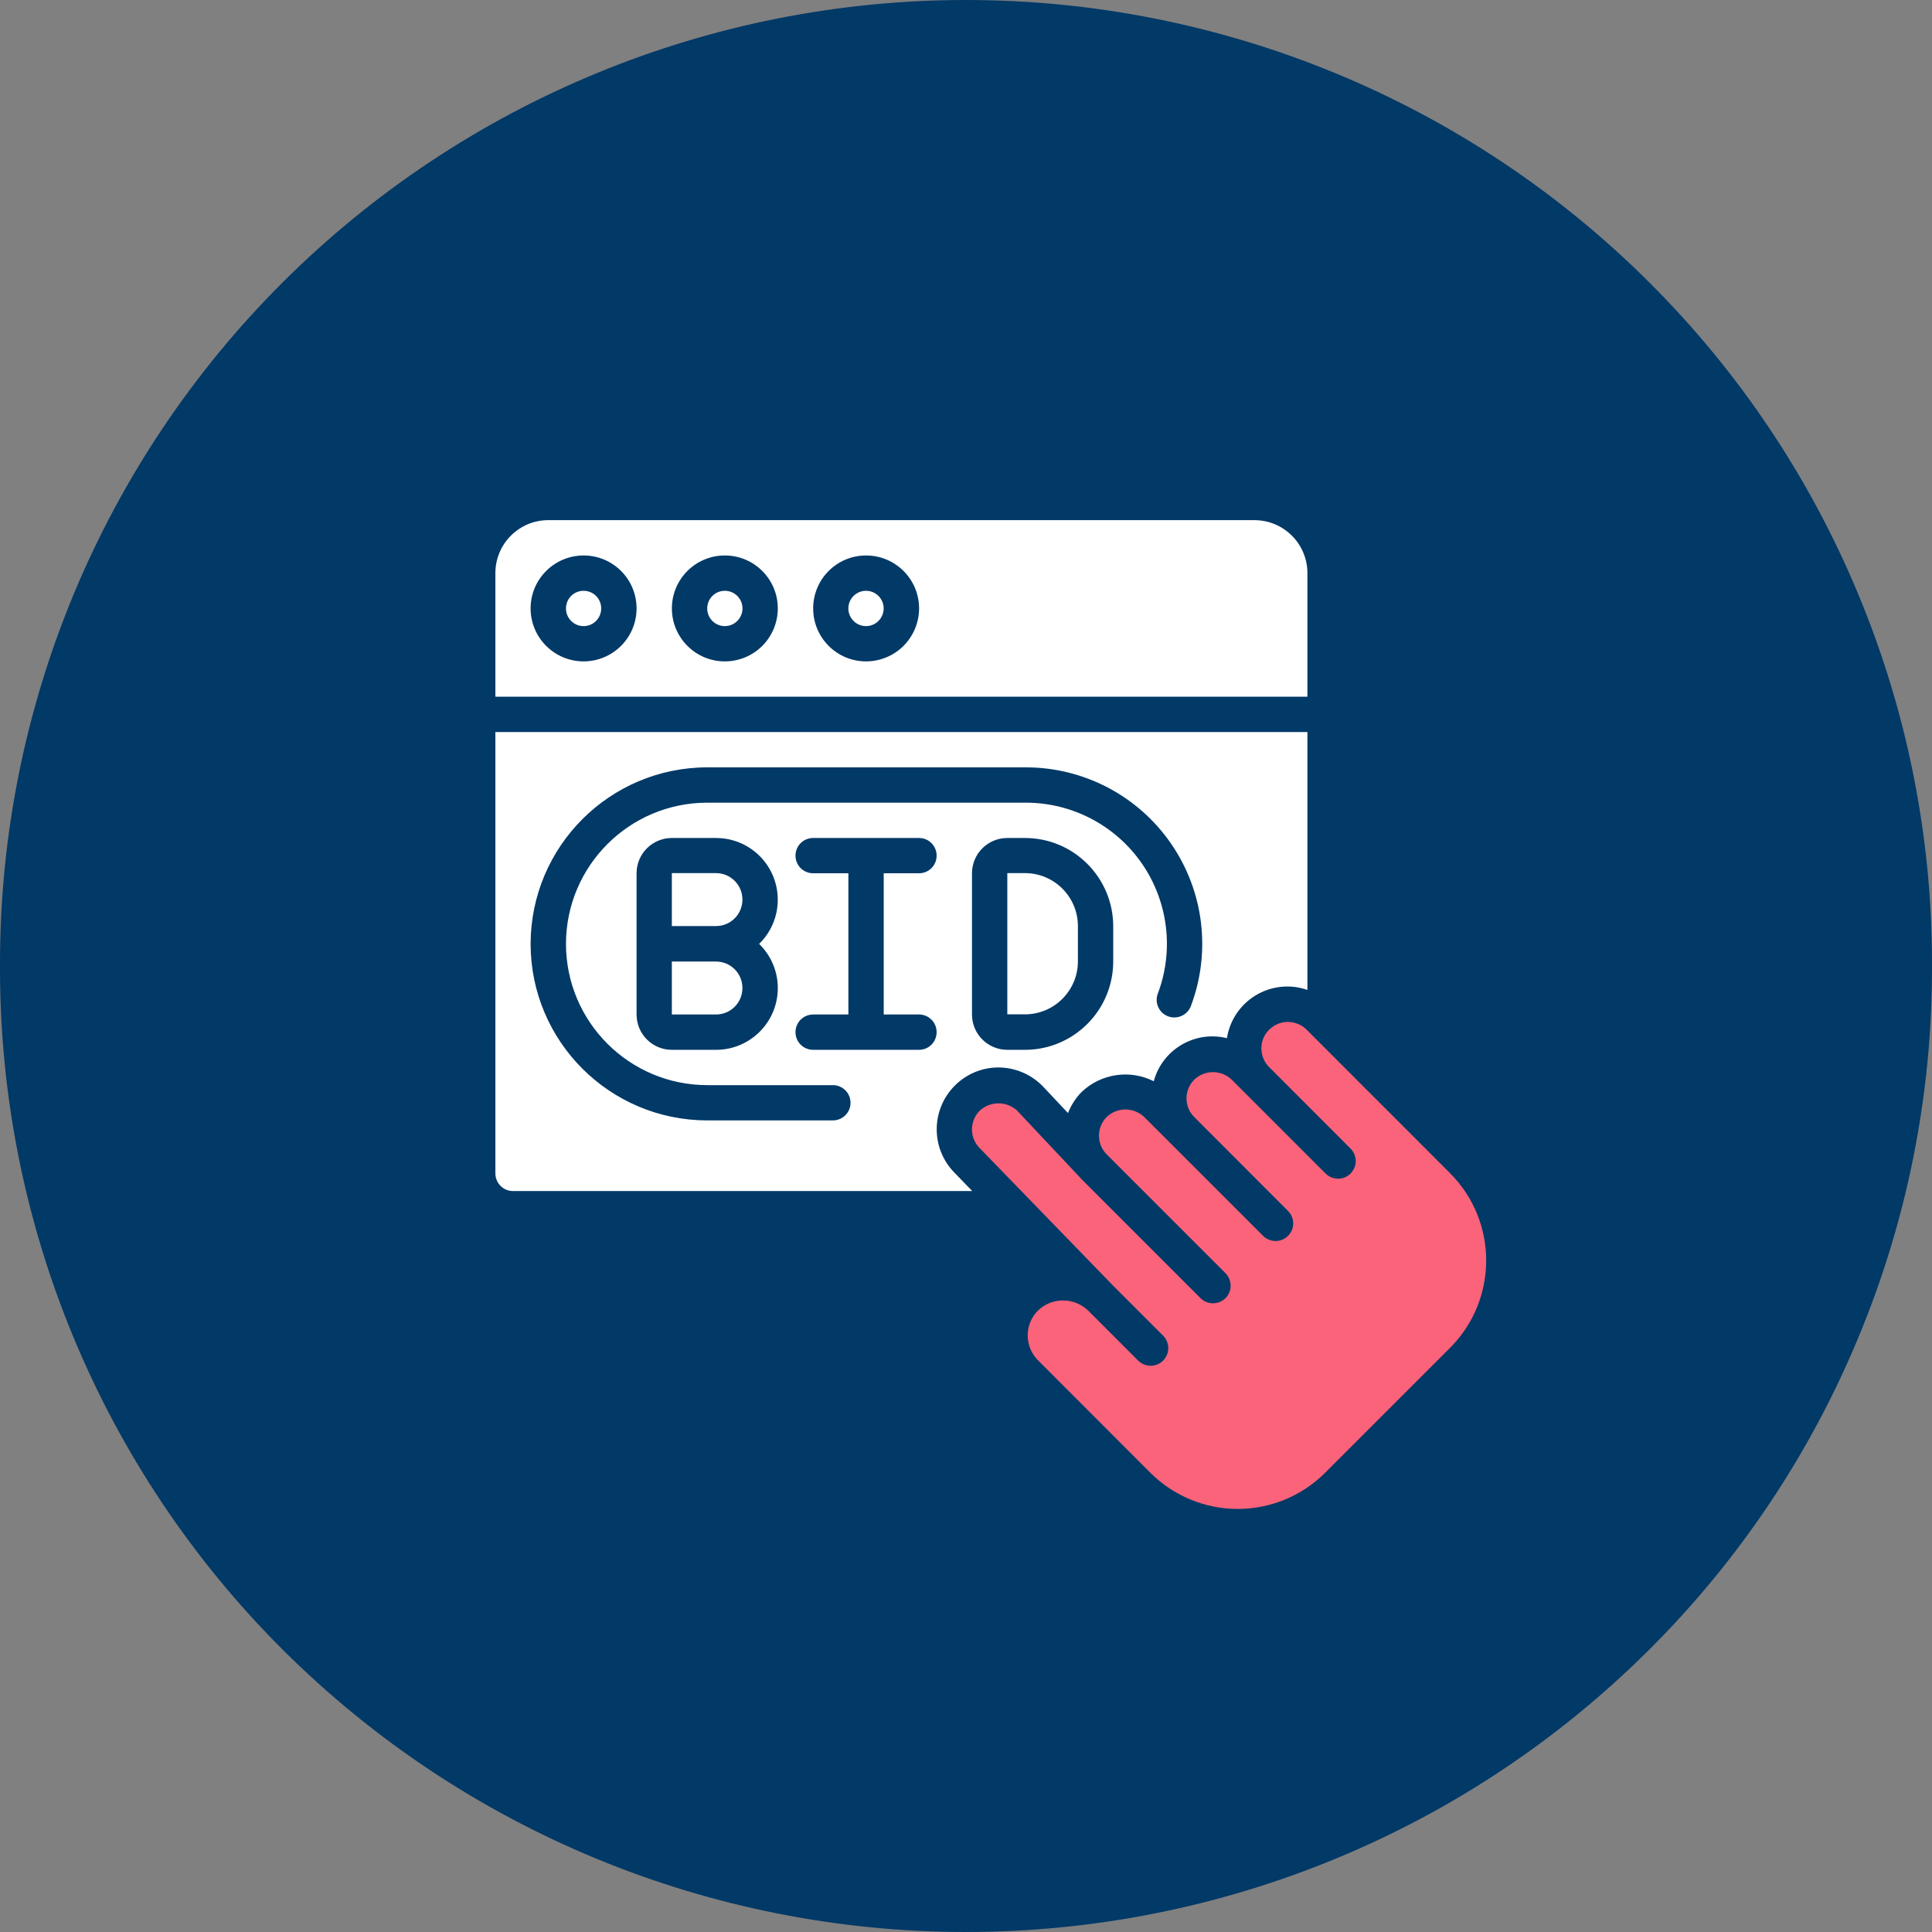 <?xml version="1.0" encoding="UTF-8"?> <svg xmlns="http://www.w3.org/2000/svg" width="39" height="39" viewBox="0 0 39 39" fill="none"><rect x="0" y="0" width="39" height="39" fill="#808080" stroke="none"/><path d="M19.498 2.4504e-07C22.059 -0 24.596 0.502 26.96 1.479C29.328 2.456 31.475 3.888 33.286 5.694C35.1 7.499 36.536 9.643 37.514 12.002C38.497 14.361 39 16.89 39 19.444V19.556C39 22.11 38.497 24.639 37.514 26.997C36.536 29.357 35.1 31.501 33.286 33.306C31.475 35.111 29.328 36.544 26.96 37.521C24.596 38.498 22.059 39 19.498 39C14.328 39 9.369 36.951 5.711 33.305C2.054 29.659 0 24.713 0 19.556V19.444C0 14.287 2.054 9.341 5.711 5.695C9.369 2.049 14.328 2.4504e-07 19.498 2.4504e-07Z" fill="#013967"></path><path d="M14.631 12.639C14.829 12.639 14.988 12.479 14.988 12.282C14.988 12.085 14.829 11.926 14.631 11.926C14.435 11.926 14.276 12.085 14.276 12.282C14.276 12.479 14.435 12.639 14.631 12.639Z" fill="white"></path><path d="M14.453 19.41H13.562V20.479H14.453C14.749 20.479 14.987 20.24 14.987 19.945C14.987 19.649 14.749 19.41 14.453 19.41Z" fill="white"></path><path d="M20.691 17.625H20.334V20.476H20.691C21.279 20.476 21.759 19.997 21.759 19.407V18.694C21.759 18.104 21.279 17.625 20.691 17.625Z" fill="white"></path><path d="M17.482 12.639C17.678 12.639 17.838 12.479 17.838 12.282C17.838 12.085 17.678 11.926 17.482 11.926C17.285 11.926 17.125 12.085 17.125 12.282C17.125 12.479 17.285 12.639 17.482 12.639Z" fill="white"></path><path d="M26.392 11.569C26.392 10.979 25.913 10.5 25.322 10.5H11.068C10.477 10.5 10 10.979 10 11.569V14.064H26.392V11.569ZM11.781 13.351C11.191 13.351 10.711 12.872 10.711 12.282C10.711 11.691 11.191 11.213 11.781 11.213C12.372 11.213 12.85 11.691 12.85 12.282C12.85 12.565 12.738 12.837 12.536 13.038C12.336 13.238 12.065 13.351 11.781 13.351ZM14.631 13.351C14.042 13.351 13.563 12.872 13.563 12.282C13.563 11.691 14.042 11.213 14.631 11.213C15.222 11.213 15.701 11.691 15.701 12.282C15.701 12.565 15.588 12.837 15.388 13.038C15.188 13.238 14.916 13.351 14.631 13.351ZM17.483 13.351C16.892 13.351 16.415 12.872 16.415 12.282C16.415 11.691 16.892 11.213 17.483 11.213C18.073 11.213 18.553 11.691 18.553 12.282C18.553 12.565 18.439 12.837 18.239 13.038C18.038 13.238 17.766 13.351 17.483 13.351Z" fill="white"></path><path d="M19.274 21.915C19.506 21.68 19.825 21.548 20.155 21.548C20.487 21.55 20.802 21.681 21.038 21.915L21.559 22.469C21.621 22.309 21.716 22.163 21.836 22.041C22.227 21.671 22.808 21.584 23.29 21.826C23.465 21.183 24.12 20.797 24.767 20.957C24.824 20.596 25.037 20.278 25.352 20.09C25.665 19.902 26.047 19.862 26.392 19.983V14.777H10V23.686C10 23.883 10.159 24.043 10.355 24.043H19.626L19.27 23.675C18.787 23.187 18.789 22.401 19.274 21.915ZM22.472 19.41C22.47 20.394 21.674 21.191 20.691 21.192H20.334C19.94 21.192 19.621 20.873 19.621 20.479V17.628C19.621 17.235 19.94 16.916 20.334 16.916H20.691C21.674 16.917 22.47 17.714 22.472 18.697V19.41ZM16.813 22.617H14.276C12.308 22.615 10.713 21.021 10.711 19.054C10.715 17.087 12.308 15.493 14.276 15.49H20.708C21.876 15.49 22.971 16.063 23.635 17.024C24.301 17.985 24.452 19.211 24.041 20.305C23.973 20.489 23.767 20.585 23.582 20.517C23.397 20.449 23.303 20.245 23.371 20.06C23.703 19.185 23.582 18.203 23.052 17.433C22.52 16.663 21.644 16.203 20.708 16.203H14.276C12.703 16.205 11.427 17.48 11.425 19.054C11.427 20.628 12.703 21.903 14.276 21.905H16.813C17.009 21.905 17.169 22.064 17.169 22.261C17.169 22.458 17.009 22.617 16.813 22.617ZM15.701 19.945C15.701 20.634 15.143 21.192 14.454 21.192H13.563C13.169 21.192 12.85 20.873 12.85 20.479V17.628C12.85 17.235 13.169 16.916 13.563 16.916H14.454C14.961 16.915 15.418 17.222 15.609 17.692C15.799 18.161 15.688 18.7 15.324 19.054C15.565 19.288 15.701 19.609 15.701 19.945ZM18.553 21.192H16.415C16.216 21.192 16.058 21.032 16.058 20.836C16.058 20.639 16.216 20.479 16.415 20.479H17.126V17.628H16.415C16.216 17.628 16.058 17.469 16.058 17.272C16.058 17.075 16.216 16.916 16.415 16.916H18.553C18.749 16.916 18.907 17.075 18.907 17.272C18.907 17.469 18.749 17.628 18.553 17.628H17.839V20.479H18.553C18.749 20.479 18.907 20.639 18.907 20.836C18.907 21.032 18.749 21.192 18.553 21.192Z" fill="white"></path><path d="M29.27 23.681L28.011 22.421L27.588 21.999L27.003 21.413L26.499 20.909L26.375 20.785C26.241 20.65 26.043 20.598 25.86 20.647C25.675 20.697 25.529 20.841 25.48 21.025C25.431 21.21 25.484 21.407 25.62 21.542L27.258 23.181C27.351 23.27 27.388 23.403 27.356 23.527C27.322 23.652 27.226 23.75 27.101 23.782C26.977 23.815 26.845 23.778 26.754 23.685L25.116 22.046L24.863 21.794C24.652 21.592 24.32 21.592 24.108 21.794C23.899 22.003 23.899 22.341 24.108 22.55L25.995 24.439C26.088 24.528 26.126 24.661 26.094 24.785C26.061 24.91 25.963 25.007 25.839 25.04C25.714 25.072 25.582 25.035 25.492 24.942L23.604 23.054L23.097 22.548C22.885 22.346 22.551 22.346 22.34 22.548C22.132 22.757 22.132 23.094 22.34 23.303L22.346 23.309L24.733 25.696C24.825 25.786 24.863 25.918 24.831 26.043C24.799 26.168 24.701 26.265 24.576 26.297C24.452 26.33 24.32 26.293 24.229 26.2L21.836 23.806L20.526 22.413C20.311 22.223 19.987 22.226 19.777 22.421C19.568 22.63 19.568 22.968 19.777 23.177L22.47 25.953L23.474 26.957C23.567 27.047 23.604 27.179 23.572 27.304C23.538 27.428 23.442 27.526 23.318 27.558C23.193 27.591 23.061 27.554 22.97 27.461L21.963 26.453C21.68 26.184 21.236 26.184 20.955 26.453C20.821 26.587 20.745 26.768 20.745 26.957C20.745 27.146 20.821 27.327 20.955 27.461L23.221 29.729C23.689 30.197 24.325 30.46 24.986 30.46C25.648 30.46 26.282 30.197 26.75 29.729L29.27 27.209C30.244 26.234 30.244 24.656 29.27 23.681Z" fill="#FA637A"></path><path d="M11.781 12.639C11.978 12.639 12.136 12.479 12.136 12.282C12.136 12.085 11.978 11.926 11.781 11.926C11.583 11.926 11.425 12.085 11.425 12.282C11.425 12.479 11.583 12.639 11.781 12.639Z" fill="white"></path><path d="M14.453 17.625H13.562V18.694H14.453C14.749 18.694 14.987 18.455 14.987 18.16C14.987 17.864 14.749 17.625 14.453 17.625Z" fill="white"></path></svg> 